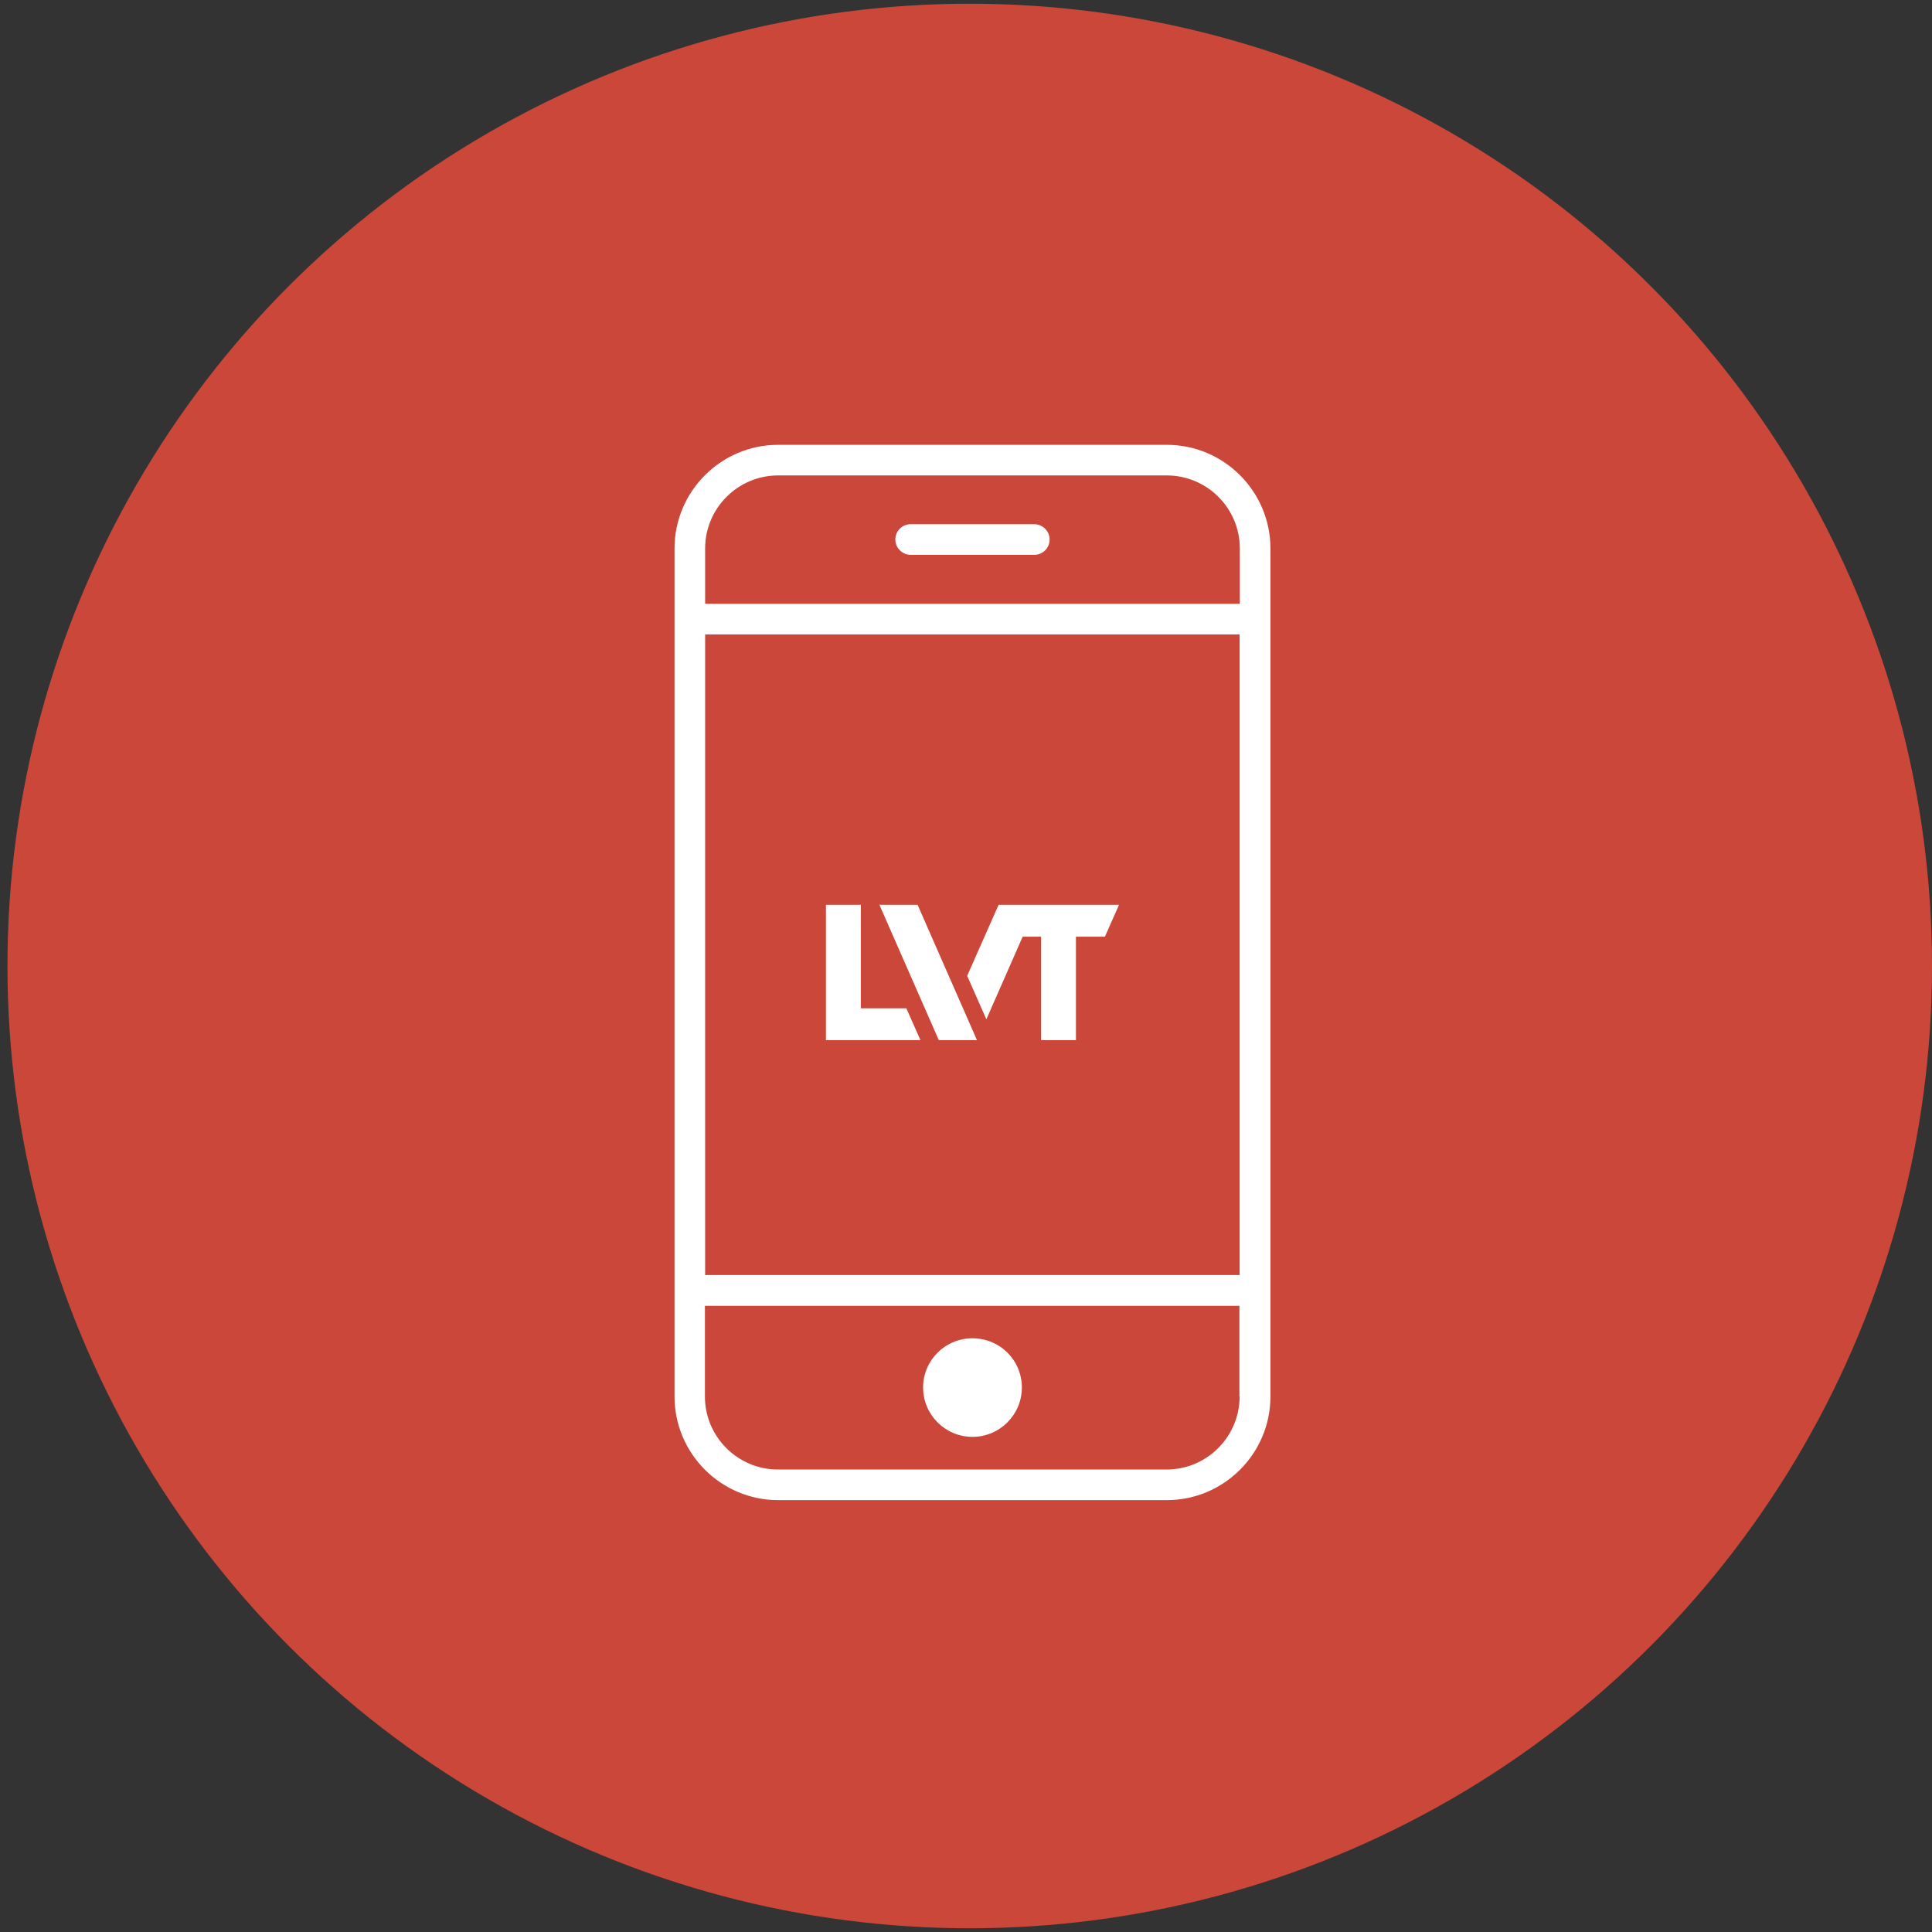 <svg xmlns="http://www.w3.org/2000/svg" width="232px" height="232px" viewBox="0 0 232 232" fill="none" transform="rotate(0) scale(1, 1)"><rect x="0" y="0" width="232" height="232" fill="#333333" stroke="none"/><circle cx="116.448" cy="116" r="115.552" fill="#cb473a"></circle><path d="M124.204 62.948H109.352C108.323 62.948 107.514 63.782 107.514 64.786C107.514 65.791 108.348 66.624 109.352 66.624H124.204C125.233 66.624 126.042 65.791 126.042 64.786C126.042 63.782 125.208 62.948 124.204 62.948Z" fill="#ffffff"></path><path d="M116.778 172.543C120.037 172.543 122.708 169.896 122.708 166.612C122.708 163.328 120.061 160.706 116.778 160.706C113.494 160.706 110.847 163.353 110.847 166.612C110.847 169.871 113.494 172.543 116.778 172.543Z" fill="#ffffff"></path><path d="M152.558 75.3V65.865C152.558 59.003 146.97 53.415 140.108 53.415H93.447C86.585 53.415 80.998 59.003 80.998 65.865V167.69C80.998 174.552 86.585 180.14 93.447 180.14H140.108C146.97 180.14 152.558 174.552 152.558 167.69V146.761V75.3V75.3ZM148.857 167.69C148.857 172.518 144.936 176.464 140.084 176.464H93.423C88.595 176.464 84.649 172.543 84.649 167.69V156.809H148.833V167.69H148.857ZM148.857 79.172V153.109H84.674V76.182H148.857V79.172ZM148.857 72.506H84.674V65.865C84.674 61.037 88.595 57.091 93.447 57.091H140.108C144.936 57.091 148.882 61.012 148.882 65.865V72.506H148.857Z" fill="#ffffff"></path><path d="M112.759 124.901H117.317L110.186 108.653H105.603L112.734 124.901H112.759Z" fill="#ffffff"></path><path d="M108.837 121.078H103.372V108.653H99.182V124.901H110.528L108.837 121.078Z" fill="#ffffff"></path><path d="M122.807 112.477H125.012V124.901H129.203V112.477H132.683L134.374 108.653H119.915L116.141 117.182L118.445 122.402L122.807 112.477Z" fill="#ffffff"></path></svg>